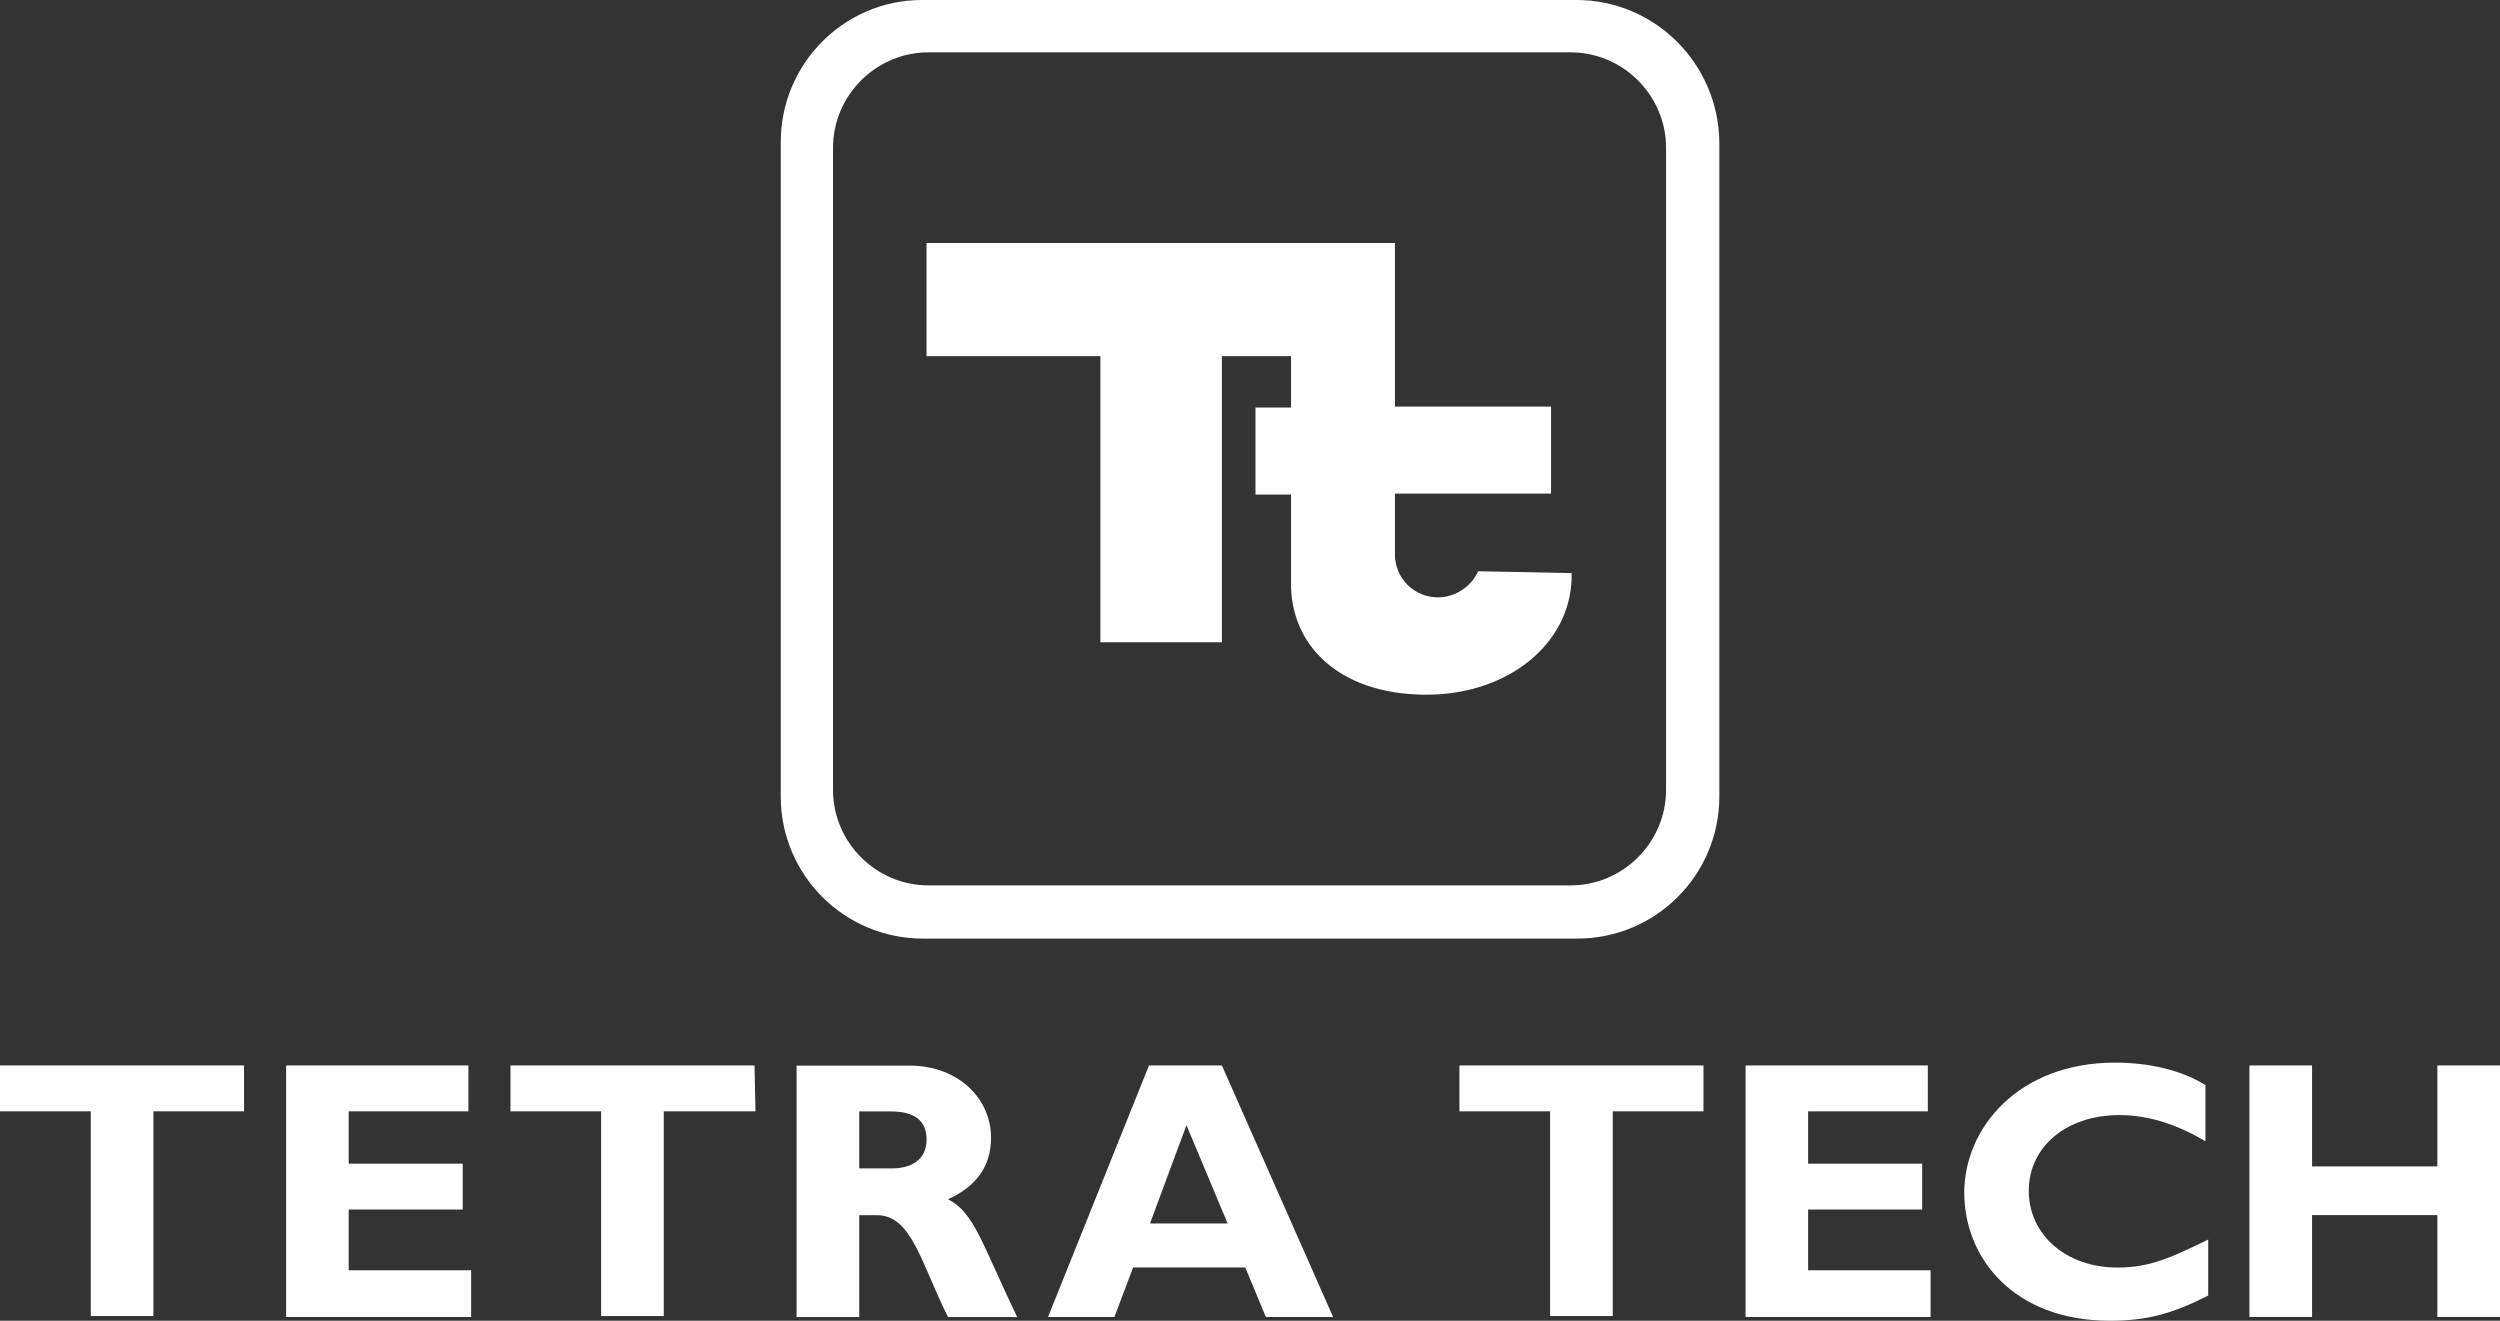 <?xml version="1.0" encoding="UTF-8"?>
<svg id="Layer_2" data-name="Layer 2" xmlns="http://www.w3.org/2000/svg" viewBox="0 0 265 140">
  <rect x="0" y="0" width="265" height="140" fill="#333333" stroke="none"/>
  <defs>
    <style>
      .cls-1 {
        fill: #fff;
      }
    </style>
  </defs>
  <g id="_Layer_" data-name=" Layer ">
    <g>
      <path class="cls-1" d="m25.87,117.8h-9.61v21.7h-6.64v-21.7H0v-4.86h25.87v4.86h0Z"/>
      <path class="cls-1" d="m49.95,139.6h-19.62v-26.66h19.32v4.86h-12.69v5.55h12.09v4.86h-12.09v6.44h12.98v4.96h0Z"/>
      <path class="cls-1" d="m80.07,117.8h-9.71v21.7h-6.64v-21.7h-9.61v-4.86h25.87l.1,4.86h0Z"/>
      <path class="cls-1" d="m96.33,112.95c5.45,0,8.72,3.67,8.72,7.63,0,2.97-1.49,5.15-4.56,6.54,2.77,1.39,3.57,4.66,7.33,12.49h-7.33c-2.87-5.75-3.86-10.8-7.53-10.8h-1.88v10.8h-6.64v-26.66h11.89Zm-5.25,10.9h3.47c1.88,0,3.67-.79,3.67-3.07,0-1.98-1.29-2.97-3.77-2.97h-3.37v6.05h0Z"/>
      <path class="cls-1" d="m141.32,139.6h-7.14l-2.18-5.25h-11.89l-1.98,5.25h-7.04l10.7-26.66h7.73l11.79,26.66h0Zm-15.56-20.32l-3.86,10.41h8.23l-4.36-10.41Z"/>
      <path class="cls-1" d="m180.56,117.8h-9.61v21.7h-6.64v-21.7h-9.61v-4.86h25.87v4.86h0Z"/>
      <path class="cls-1" d="m204.65,139.6h-19.62v-26.66h19.32v4.86h-12.69v5.55h12.09v4.86h-12.09v6.44h12.98v4.96h0Z"/>
      <path class="cls-1" d="m234.08,137.32c-3.67,1.88-6.44,2.68-10.41,2.68-10.31,0-15.46-6.74-15.46-13.58s5.75-13.78,15.96-13.78c3.67,0,7.04.79,9.61,2.38v5.95c-2.87-1.68-5.85-2.77-9.12-2.77-5.65,0-9.61,3.37-9.61,8.03s3.96,8.13,9.41,8.13c3.47,0,5.75-1.09,9.61-2.97v5.95h0Z"/>
      <path class="cls-1" d="m265,139.6h-6.64v-10.8h-13.28v10.8h-6.64v-26.66h6.64v10.7h13.28v-10.7h6.64v26.66Z"/>
    </g>
  </g>
  <g>
    <path class="cls-1" d="m167.09,0h-69.37c-8.23,0-14.96,6.74-14.96,15.06v69.37c0,8.32,6.74,15.06,15.06,15.06h69.37c8.32,0,15.06-6.74,15.06-15.06V15.06c-.1-8.32-6.84-15.06-15.16-15.06Zm9.51,83.74c0,5.55-4.56,10.11-10.11,10.11h-68.08c-5.55,0-10.11-4.56-10.11-10.11V15.66c0-5.55,4.56-10.11,10.11-10.11h68.08c5.55,0,10.11,4.56,10.11,10.11v68.08Z"/>
    <path class="cls-1" d="m166.59,60.75v.59c-.2,6.84-6.54,12.09-14.87,12.29-9.12.2-14.67-4.66-14.87-11.4h0v-9.81h-3.77v-9.22h3.77v-5.45h-7.33v30.33h-12.88v-30.33h-18.43v-11.99h49.65v17.34h16.55v9.22h-16.55v6.44c0,2.58,2.08,4.56,4.56,4.56,1.88,0,3.57-1.19,4.26-2.77l9.91.2h0Z"/>
  </g>
</svg>